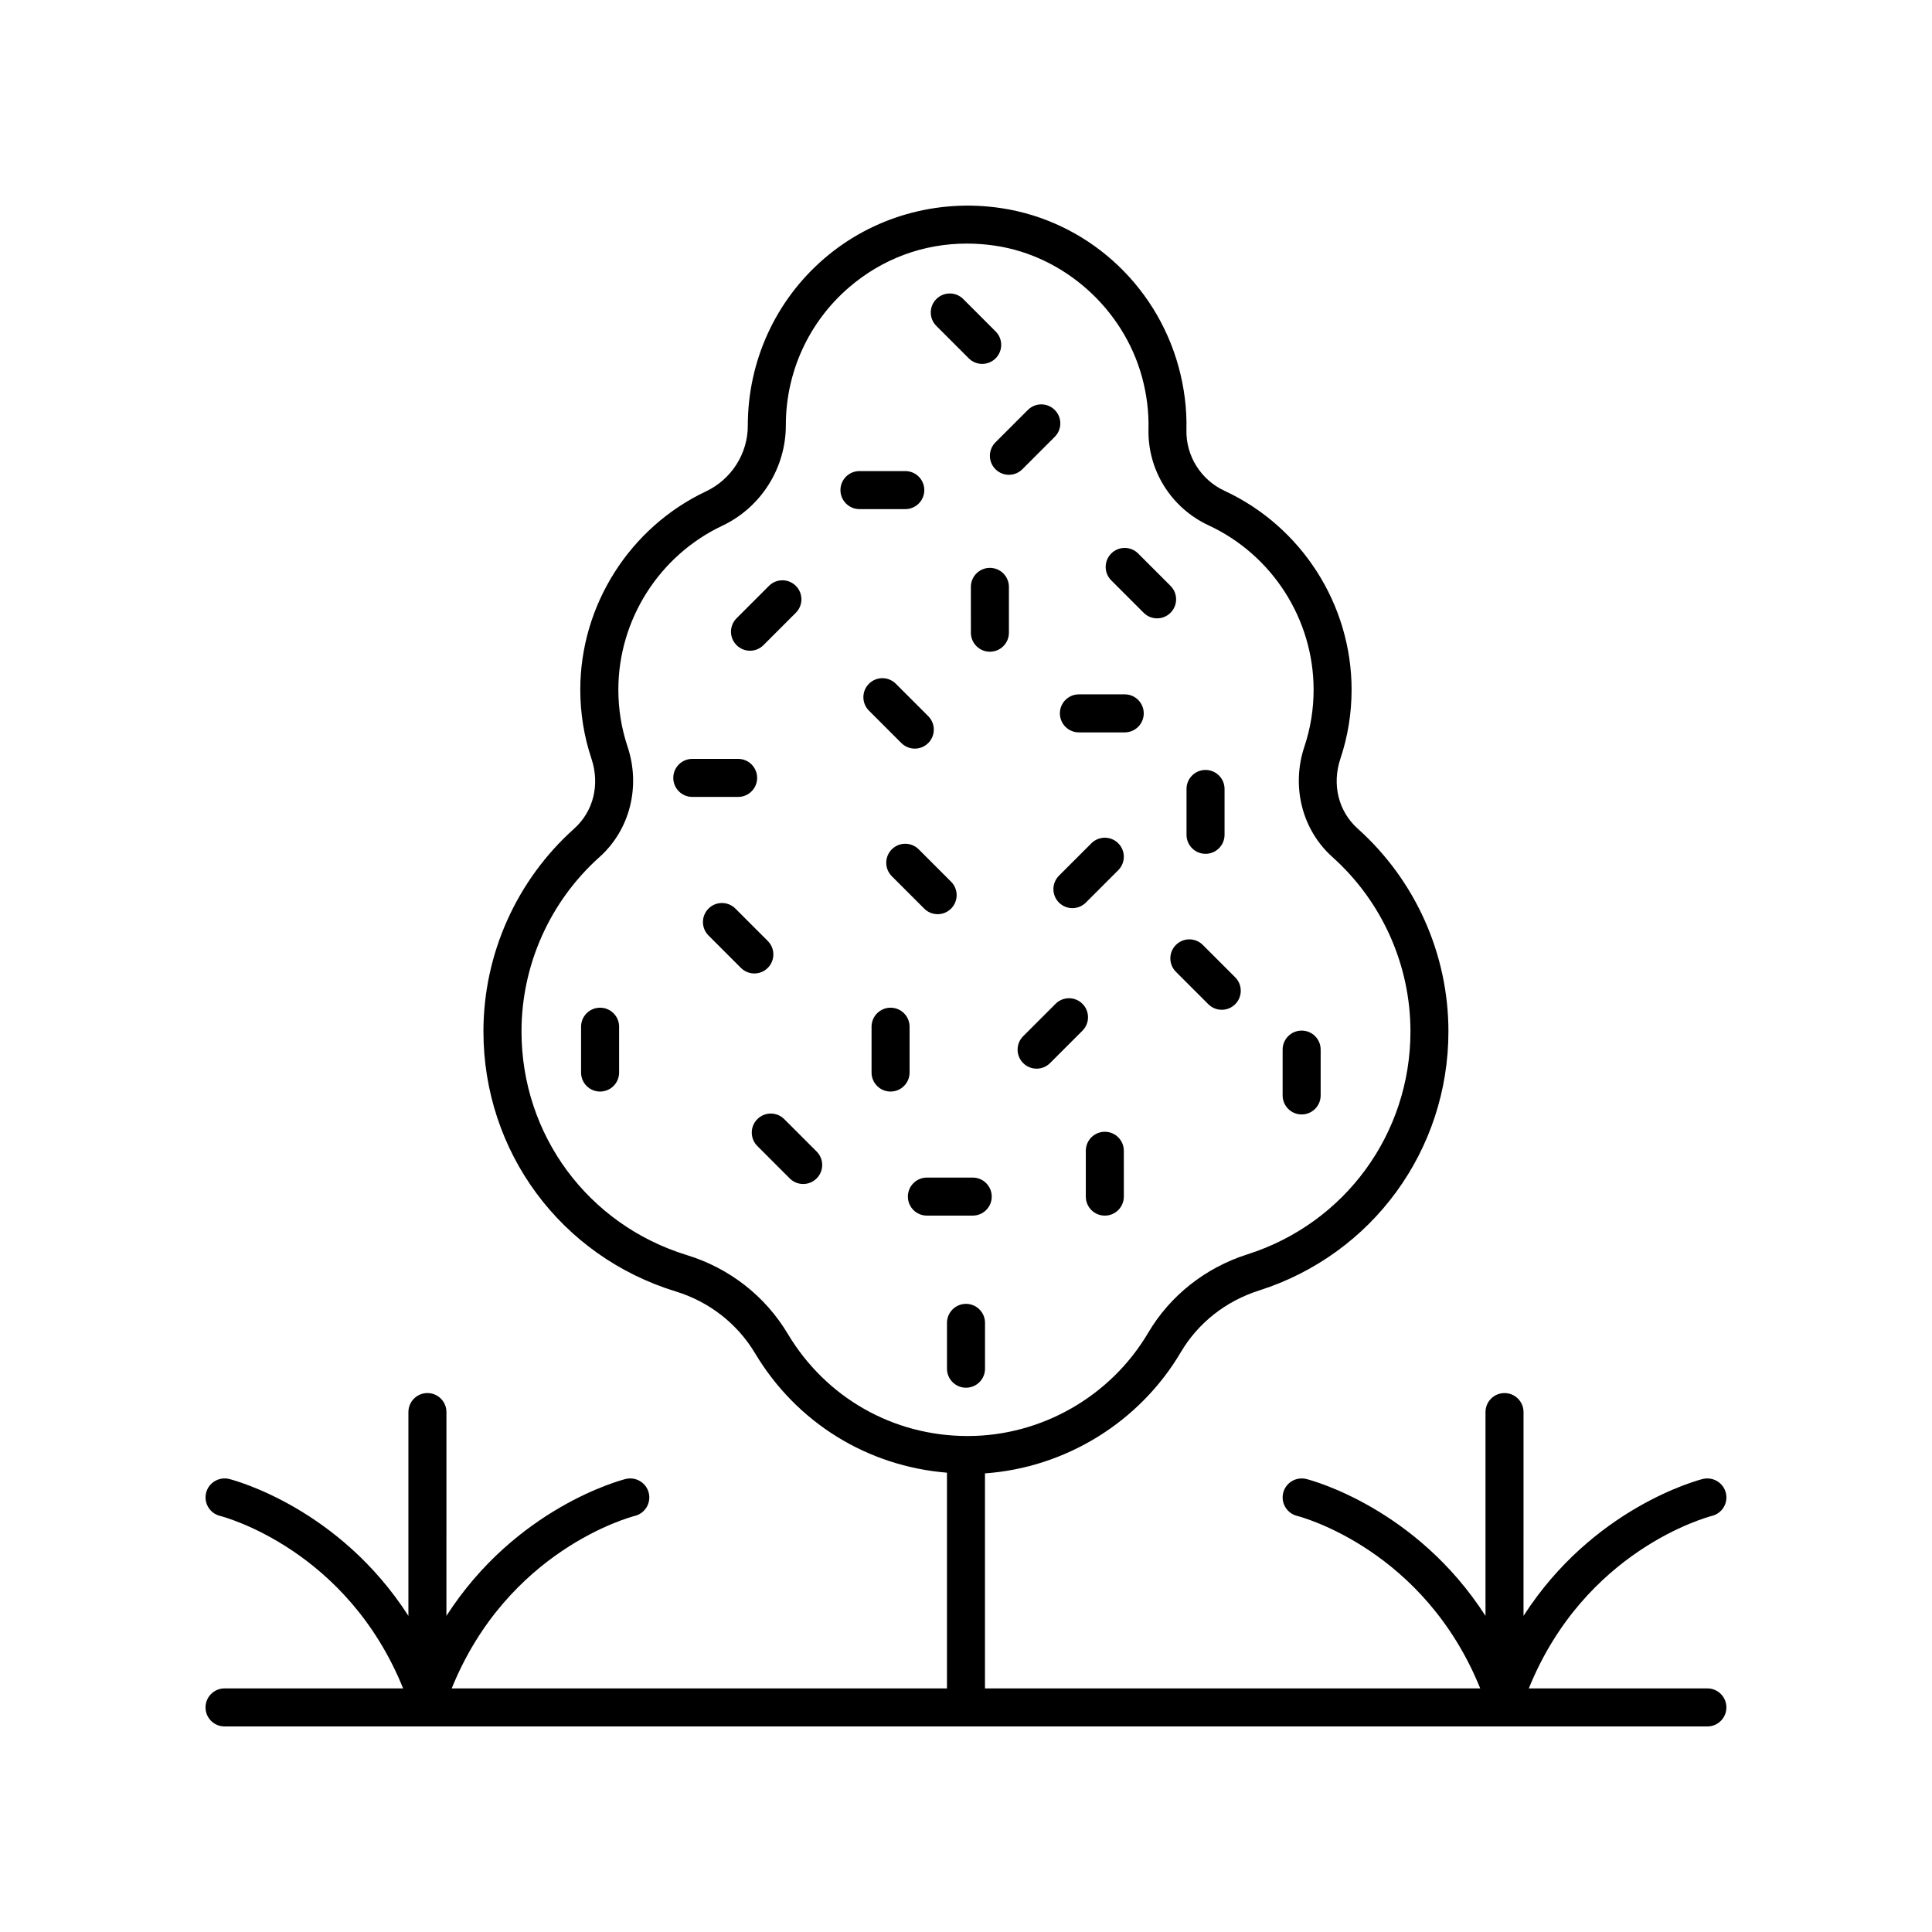 <?xml version="1.0" encoding="UTF-8"?>
<!-- The Best Svg Icon site in the world: iconSvg.co, Visit us! https://iconsvg.co -->
<svg fill="#000000" width="800px" height="800px" version="1.1" viewBox="144 144 512 512" xmlns="http://www.w3.org/2000/svg">
 <g>
  <path d="m596.48 591.45h-47.332c14.844-36.656 47.141-45.367 48.562-45.727 2.691-0.68 4.328-3.406 3.656-6.102-0.676-2.699-3.406-4.328-6.106-3.676-1.402 0.352-29.113 7.668-47.512 36.281l0.004-54.008c0-2.785-2.254-5.039-5.039-5.039-2.781 0-5.039 2.254-5.039 5.039v54.008c-18.398-28.617-46.109-35.93-47.512-36.281-2.699-0.645-5.418 0.969-6.098 3.66-0.676 2.695 0.961 5.434 3.652 6.117 1.422 0.359 33.719 9.07 48.562 45.727h-131.25v-56.988c21.336-1.52 40.934-13.535 51.914-32.133 4.562-7.731 11.906-13.523 20.68-16.316 30.043-9.559 50.227-37.16 50.227-68.68 0-20.469-8.762-40.055-24.035-53.727-5.121-4.582-6.879-11.691-4.594-18.543 1.969-5.883 2.965-12.035 2.965-18.281 0-22.52-13.207-43.203-33.652-52.699-6.309-2.926-10.277-9.266-10.113-16.141 0.133-5.629-0.582-11.297-2.117-16.852-6.109-22.098-24.555-38.555-46.992-41.934-16.98-2.543-34.062 2.32-46.906 13.379-12.855 11.066-20.23 27.129-20.23 44.266 0.016 7.394-4.336 14.234-11.078 17.418-20.238 9.566-33.316 30.195-33.316 52.566 0 6.25 0.996 12.398 2.961 18.277 2.289 6.859 0.527 13.969-4.59 18.547-15.273 13.672-24.035 33.258-24.035 53.727 0 31.875 20.48 59.57 50.965 68.914 8.863 2.715 16.324 8.531 21.012 16.375 11.039 18.449 29.785 29.93 50.863 31.656v57.168h-131.25c14.844-36.656 47.141-45.367 48.562-45.727 2.691-0.68 4.328-3.406 3.656-6.102-0.676-2.699-3.422-4.328-6.106-3.676-1.402 0.352-29.113 7.668-47.512 36.281l0.004-54.008c0-2.785-2.254-5.039-5.039-5.039-2.781 0-5.039 2.254-5.039 5.039v54.008c-18.398-28.617-46.109-35.93-47.512-36.281-2.688-0.645-5.418 0.969-6.098 3.66-0.676 2.695 0.961 5.434 3.652 6.117 1.422 0.359 33.719 9.07 48.562 45.727h-47.332c-2.781 0-5.039 2.254-5.039 5.039s2.254 5.039 5.039 5.039h392.97c2.781 0 5.039-2.254 5.039-5.039s-2.258-5.039-5.039-5.039zm-243.73-93.992c-5.969-9.992-15.453-17.391-26.707-20.84-26.223-8.039-43.84-31.863-43.84-59.281 0-17.609 7.539-34.453 20.68-46.219 8.039-7.191 10.953-18.676 7.426-29.25-1.621-4.852-2.441-9.922-2.441-15.086 0-18.496 10.812-35.547 27.543-43.453 10.254-4.848 16.867-15.266 16.848-26.719 0-14.008 6.098-27.293 16.727-36.438 8.848-7.617 19.73-11.621 31.238-11.621 2.508 0 5.047 0.188 7.598 0.574 18.223 2.742 33.809 16.668 38.781 34.652 1.273 4.606 1.863 9.289 1.758 13.93-0.262 10.883 5.996 20.898 15.938 25.52 16.898 7.848 27.82 24.945 27.82 43.559 0 5.16-0.82 10.234-2.445 15.09-3.523 10.566-0.609 22.051 7.43 29.246 13.141 11.766 20.68 28.609 20.68 46.219 0 27.109-17.363 50.852-43.207 59.074-11.141 3.543-20.48 10.926-26.301 20.793-9.965 16.875-28.297 27.355-47.836 27.355-19.723-0.004-37.547-10.137-47.688-27.105z"/>
  <path d="m342.76 316.45c1.289 0 2.578-0.492 3.562-1.477l8.586-8.586c1.969-1.969 1.969-5.156 0-7.125s-5.156-1.969-7.125 0l-8.586 8.586c-1.969 1.969-1.969 5.156 0 7.125 0.984 0.984 2.273 1.477 3.562 1.477z"/>
  <path d="m407.81 268.35c0.984 0.984 2.273 1.477 3.562 1.477 1.289 0 2.578-0.492 3.562-1.477l8.586-8.586c1.969-1.969 1.969-5.156 0-7.125s-5.156-1.969-7.125 0l-8.586 8.586c-1.969 1.969-1.969 5.156 0 7.125z"/>
  <path d="m430.86 410.02c-1.969-1.969-5.156-1.969-7.125 0l-8.586 8.586c-1.969 1.969-1.969 5.156 0 7.125 0.984 0.984 2.273 1.477 3.562 1.477 1.289 0 2.578-0.492 3.562-1.477l8.586-8.586c1.969-1.969 1.969-5.156 0-7.125z"/>
  <path d="m433.23 367.48-8.59 8.586c-1.969 1.969-1.969 5.156 0 7.125 0.984 0.984 2.273 1.477 3.562 1.477 1.289 0 2.578-0.492 3.562-1.477l8.586-8.586c1.969-1.969 1.969-5.156 0-7.125-1.965-1.965-5.152-1.965-7.121 0z"/>
  <path d="m351.83 440.58c-1.969-1.969-5.16-1.969-7.125 0-1.969 1.965-1.969 5.156-0.004 7.125l8.586 8.59c0.984 0.984 2.277 1.477 3.566 1.477 1.289 0 2.578-0.492 3.562-1.477 1.969-1.965 1.969-5.156 0.004-7.125z"/>
  <path d="m386.43 342.39c1.289 0 2.578-0.492 3.562-1.477 1.969-1.969 1.969-5.156 0-7.125l-8.586-8.586c-1.969-1.969-5.156-1.969-7.125 0s-1.969 5.156 0 7.125l8.586 8.586c0.984 0.984 2.273 1.477 3.562 1.477z"/>
  <path d="m455.63 401.54 8.586 8.586c0.984 0.984 2.273 1.477 3.562 1.477 1.289 0 2.578-0.492 3.562-1.477 1.969-1.969 1.969-5.156 0-7.125l-8.586-8.586c-1.969-1.969-5.156-1.969-7.125 0s-1.969 5.156 0 7.125z"/>
  <path d="m400.73 238.96c0.984 0.984 2.273 1.477 3.562 1.477 1.289 0 2.578-0.492 3.562-1.477 1.969-1.969 1.969-5.156 0-7.125l-8.586-8.586c-1.969-1.969-5.156-1.969-7.125 0s-1.969 5.156 0 7.125z"/>
  <path d="m447.08 306.39c0.984 0.984 2.273 1.477 3.562 1.477 1.289 0 2.578-0.492 3.562-1.477 1.969-1.969 1.969-5.156 0-7.125l-8.586-8.586c-1.969-1.969-5.156-1.969-7.125 0s-1.969 5.156 0 7.125z"/>
  <path d="m380.34 369.08c-1.969 1.969-1.969 5.156 0 7.125l8.586 8.586c0.984 0.984 2.273 1.477 3.562 1.477 1.289 0 2.578-0.492 3.562-1.477 1.969-1.969 1.969-5.156 0-7.125l-8.586-8.586c-1.969-1.969-5.156-1.969-7.125 0z"/>
  <path d="m347.47 400.5c1.969-1.965 1.969-5.156 0.004-7.125l-8.586-8.59c-1.969-1.969-5.16-1.969-7.125 0-1.969 1.965-1.969 5.156-0.004 7.125l8.586 8.59c0.984 0.984 2.277 1.477 3.566 1.477 1.285 0 2.574-0.492 3.559-1.477z"/>
  <path d="m385.05 416.09c0-2.785-2.254-5.039-5.039-5.039-2.781 0-5.039 2.254-5.039 5.039v12.145c0 2.785 2.254 5.039 5.039 5.039 2.781 0 5.039-2.254 5.039-5.039z"/>
  <path d="m303.03 411.05c-2.781 0-5.039 2.254-5.039 5.039v12.145c0 2.785 2.254 5.039 5.039 5.039 2.781 0 5.039-2.254 5.039-5.039v-12.145c0-2.785-2.254-5.039-5.039-5.039z"/>
  <path d="m436.79 443.93c-2.781 0-5.039 2.254-5.039 5.039v12.145c0 2.785 2.254 5.039 5.039 5.039 2.781 0 5.039-2.254 5.039-5.039l-0.004-12.148c0-2.781-2.254-5.035-5.035-5.035z"/>
  <path d="m405.04 506.72v-12.145c0-2.785-2.254-5.039-5.039-5.039-2.781 0-5.039 2.254-5.039 5.039v12.145c0 2.785 2.254 5.039 5.039 5.039s5.039-2.254 5.039-5.039z"/>
  <path d="m463.48 370.27c2.781 0 5.039-2.254 5.039-5.039v-12.148c0-2.785-2.254-5.039-5.039-5.039-2.781 0-5.039 2.254-5.039 5.039v12.148c0 2.785 2.258 5.039 5.039 5.039z"/>
  <path d="m406.33 294.49c-2.781 0-5.039 2.254-5.039 5.039l0.004 12.145c0 2.785 2.254 5.039 5.039 5.039 2.781 0 5.039-2.254 5.039-5.039v-12.145c-0.004-2.785-2.258-5.039-5.043-5.039z"/>
  <path d="m488.95 439.34c2.781 0 5.039-2.254 5.039-5.039v-12.145c0-2.785-2.254-5.039-5.039-5.039-2.781 0-5.039 2.254-5.039 5.039v12.145c0 2.785 2.258 5.039 5.039 5.039z"/>
  <path d="m429.92 338.09h12.145c2.781 0 5.039-2.254 5.039-5.039 0-2.785-2.254-5.039-5.039-5.039h-12.145c-2.781 0-5.039 2.254-5.039 5.039 0 2.785 2.258 5.039 5.039 5.039z"/>
  <path d="m406.82 461.11c0-2.785-2.254-5.039-5.039-5.039h-12.145c-2.781 0-5.039 2.254-5.039 5.039 0 2.785 2.254 5.039 5.039 5.039h12.145c2.781 0 5.039-2.254 5.039-5.039z"/>
  <path d="m388.95 273.88c0-2.785-2.254-5.039-5.039-5.039h-12.145c-2.781 0-5.039 2.254-5.039 5.039 0 2.785 2.254 5.039 5.039 5.039h12.145c2.785 0 5.039-2.254 5.039-5.039z"/>
  <path d="m344.65 350.15c0-2.785-2.254-5.039-5.039-5.039h-12.145c-2.781 0-5.039 2.254-5.039 5.039s2.254 5.039 5.039 5.039h12.145c2.785 0 5.039-2.254 5.039-5.039z"/>
 </g>
</svg>